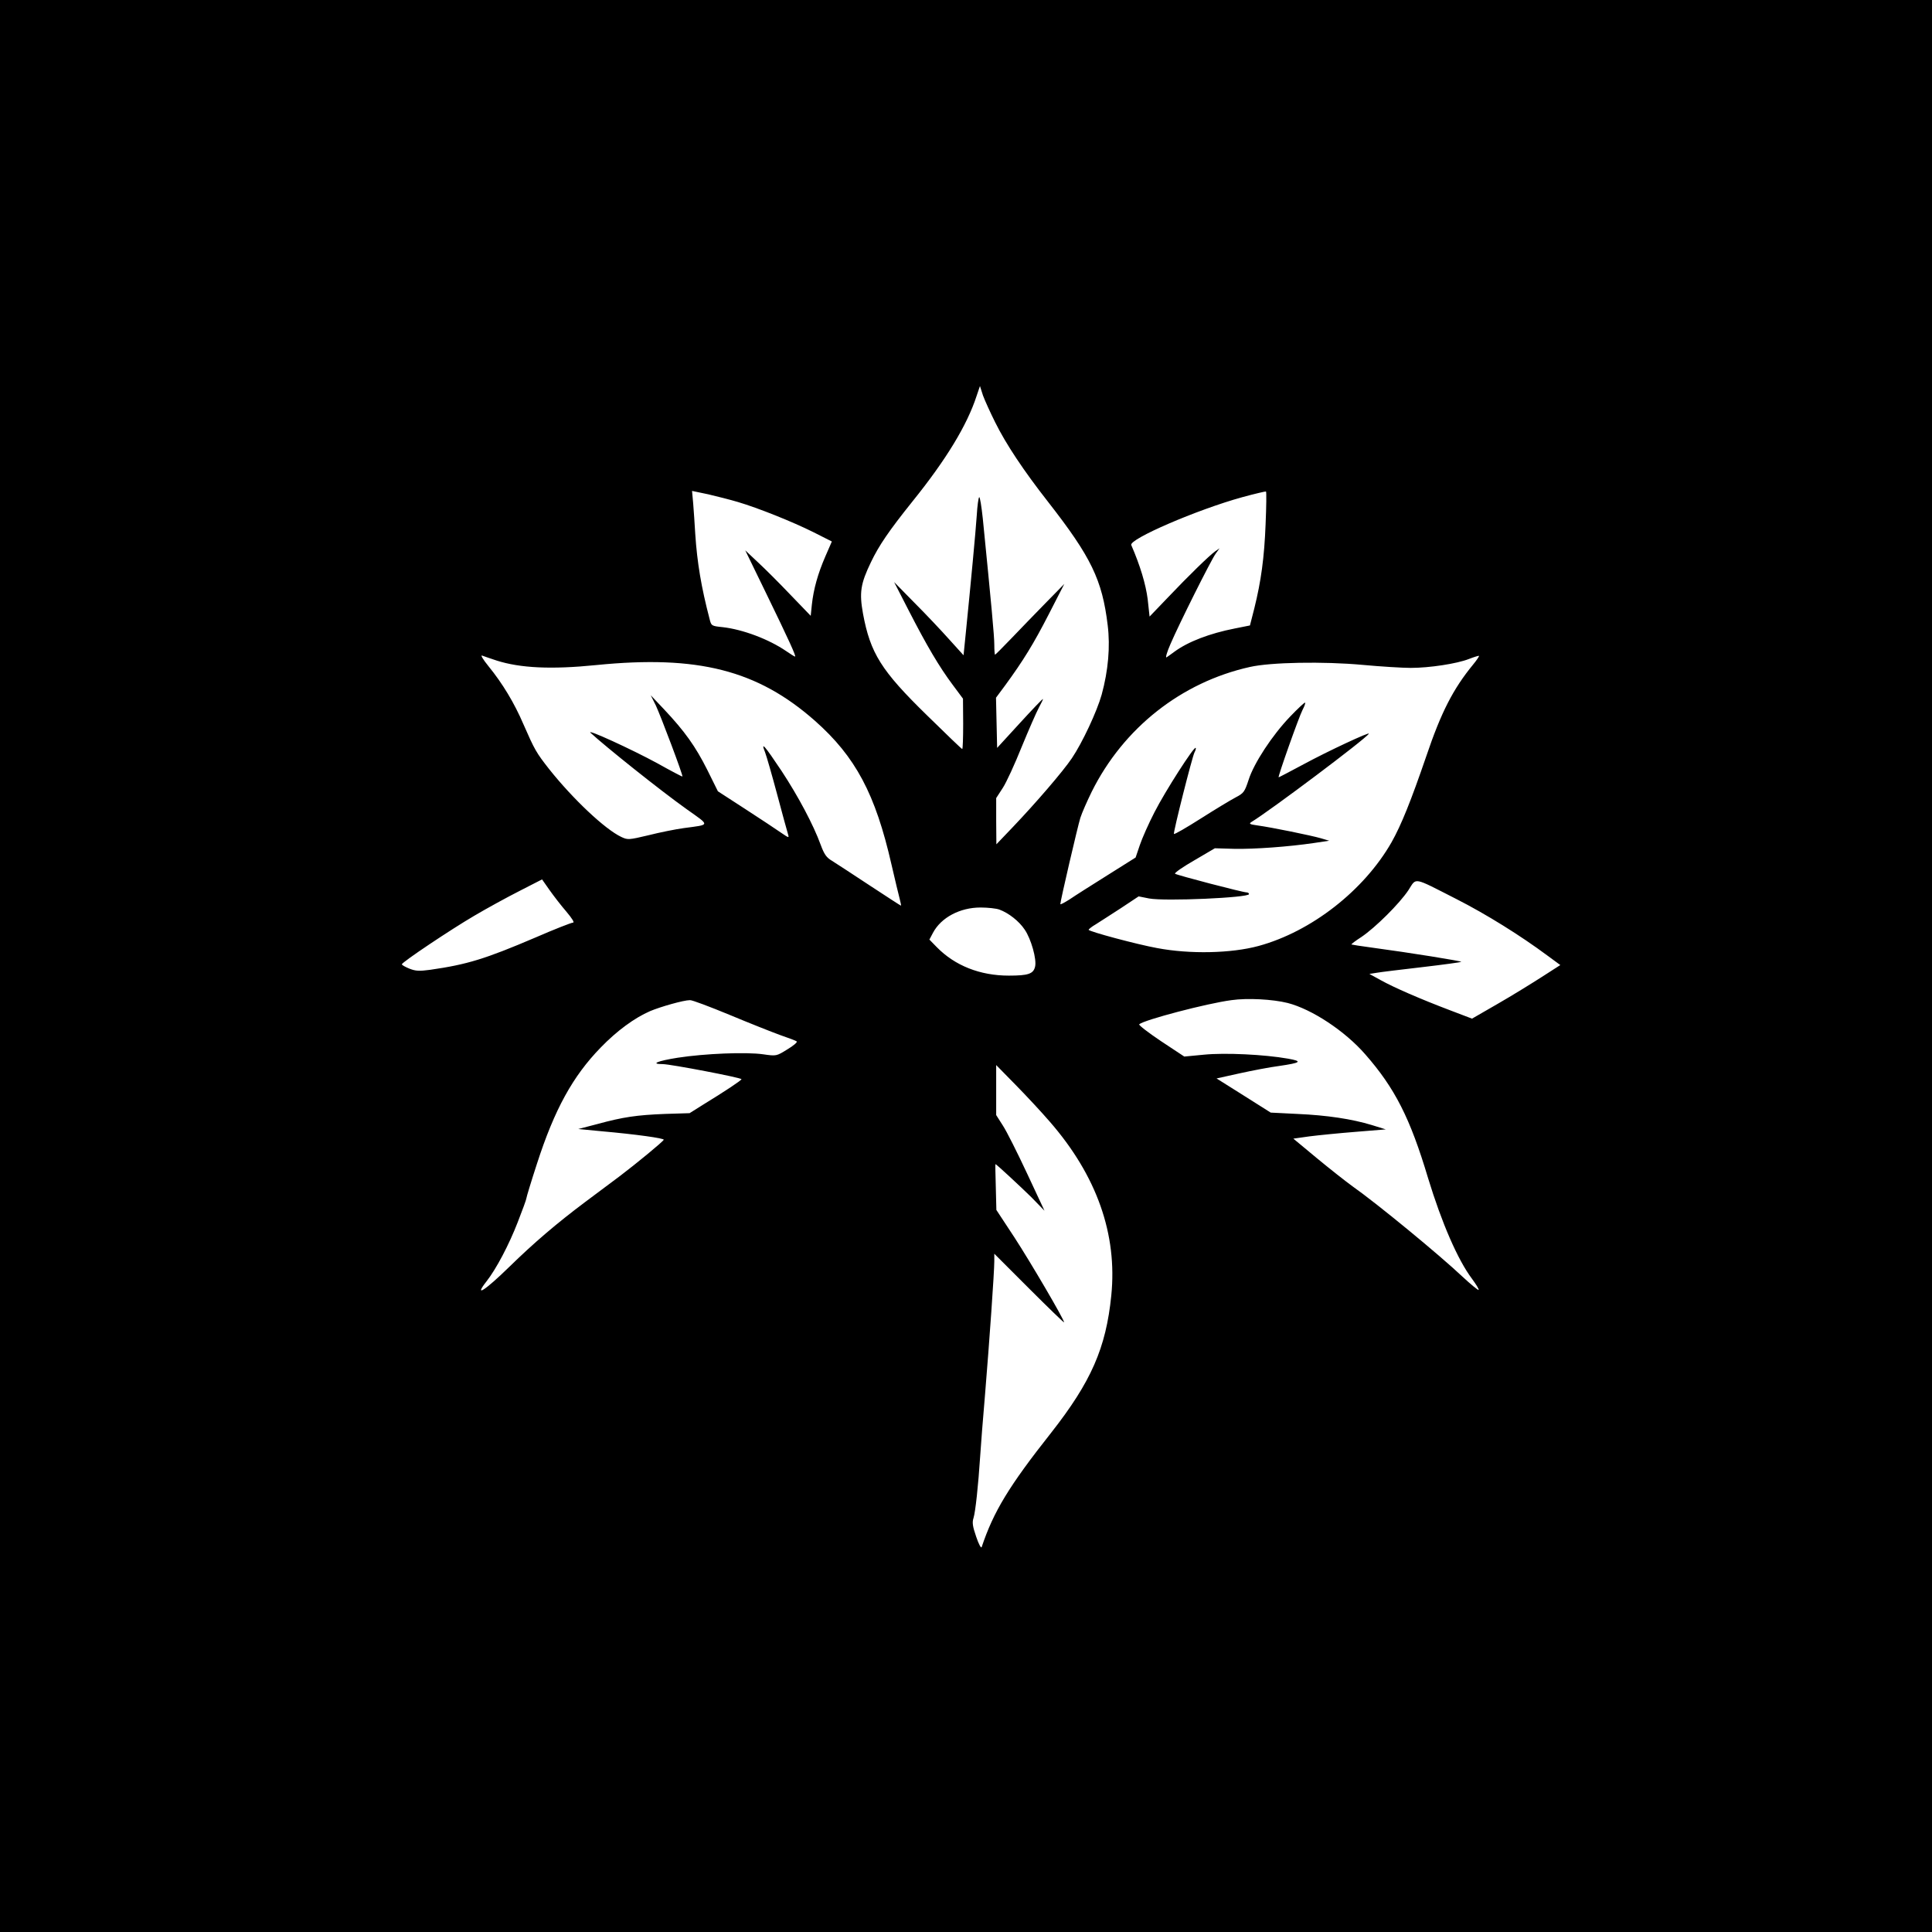 <?xml version="1.0" standalone="no"?>
<!DOCTYPE svg PUBLIC "-//W3C//DTD SVG 20010904//EN"
 "http://www.w3.org/TR/2001/REC-SVG-20010904/DTD/svg10.dtd">
<svg version="1.0" xmlns="http://www.w3.org/2000/svg"
 width="1024pt" height="1024pt" viewBox="0 0 1024 1024"
 preserveAspectRatio="xMidYMid meet">

<g transform="translate(0,1024) scale(0.1,-0.1)"
fill="#000000" stroke="none">
<path d="M0 5120 l0 -5120 5120 0 5120 0 0 5120 0 5120 -5120 0 -5120 0 0
-5120z m5275 2881 c57 -115 150 -255 280 -421 228 -292 287 -413 316 -654 14
-113 3 -240 -32 -368 -25 -89 -102 -254 -158 -337 -48 -71 -191 -237 -314
-366 l-86 -90 -1 122 0 123 35 54 c19 29 64 127 100 217 37 90 78 184 91 208
13 24 23 45 22 46 -2 2 -57 -56 -123 -128 l-120 -131 -3 133 -3 133 49 66 c95
130 150 219 231 377 l82 160 -98 -100 c-54 -55 -136 -140 -182 -188 -46 -48
-85 -87 -87 -87 -2 0 -4 24 -4 53 0 46 -15 207 -61 669 -7 65 -15 115 -19 113
-4 -2 -10 -46 -13 -97 -6 -88 -31 -354 -58 -622 l-12 -119 -76 84 c-41 46
-124 134 -184 194 l-108 110 77 -150 c96 -187 162 -299 233 -394 l55 -74 1
-133 c0 -74 -2 -134 -5 -134 -3 0 -86 80 -186 178 -244 238 -301 330 -340 540
-20 111 -13 158 42 272 42 88 95 166 220 322 179 222 290 405 340 559 l18 53
16 -50 c10 -27 39 -91 65 -143z m-1363 -422 c105 -31 288 -104 400 -160 l97
-49 -34 -78 c-40 -92 -63 -174 -72 -257 l-6 -59 -106 110 c-58 61 -136 139
-174 174 l-67 63 109 -224 c125 -257 162 -339 155 -339 -3 0 -24 13 -47 29
-92 63 -230 115 -337 127 -59 6 -60 7 -69 43 -44 168 -66 299 -76 451 -3 52
-8 125 -11 162 l-6 66 86 -18 c47 -11 118 -29 158 -41z m2796 -116 c-7 -179
-24 -303 -60 -448 l-23 -90 -80 -16 c-133 -26 -248 -70 -320 -123 -16 -12 -36
-26 -42 -30 -7 -4 2 28 21 71 45 105 213 441 239 478 l21 29 -23 -16 c-31 -22
-142 -130 -254 -248 l-94 -98 -10 92 c-10 79 -40 179 -87 287 -14 31 349 188
589 254 66 18 122 31 125 30 3 -2 2 -79 -2 -172z m-4076 -724 c126 -40 290
-48 528 -24 539 54 855 -27 1159 -295 216 -191 321 -389 406 -762 19 -83 39
-165 44 -184 5 -19 8 -34 6 -34 -2 0 -77 49 -167 108 -90 59 -179 118 -199
130 -29 17 -41 35 -59 84 -39 107 -119 257 -207 391 -92 138 -112 160 -88 100
8 -21 37 -122 64 -223 27 -102 53 -196 57 -209 7 -24 7 -24 -37 6 -24 17 -109
73 -189 125 l-145 94 -57 115 c-62 123 -118 202 -228 319 l-71 75 27 -54 c25
-53 146 -373 141 -377 -1 -1 -61 30 -132 70 -136 74 -380 186 -355 162 79 -73
369 -305 511 -406 124 -88 125 -80 -16 -99 -44 -6 -129 -23 -188 -38 -105 -25
-110 -25 -144 -9 -87 41 -257 202 -382 359 -69 88 -77 102 -137 239 -48 112
-110 215 -185 307 -30 37 -44 61 -33 56 11 -4 45 -16 76 -26z m5176 -21 c-106
-129 -170 -254 -248 -485 -82 -239 -133 -366 -185 -458 -146 -255 -425 -473
-705 -549 -144 -39 -363 -44 -537 -11 -105 19 -363 88 -363 97 0 3 17 17 38
29 20 13 80 51 132 85 l95 63 55 -11 c84 -16 530 4 530 23 0 5 -6 9 -12 9 -21
0 -372 92 -380 99 -5 4 41 36 102 71 l109 64 103 -3 c108 -2 287 11 423 31
l80 12 -44 13 c-52 15 -262 58 -336 68 -43 6 -47 9 -31 19 96 58 605 440 621
467 9 13 -215 -91 -346 -162 -71 -38 -130 -69 -132 -69 -6 0 108 322 127 358
10 19 16 36 13 38 -2 2 -38 -31 -79 -74 -95 -99 -192 -247 -220 -335 -21 -64
-26 -71 -68 -93 -25 -13 -108 -63 -185 -112 -77 -49 -141 -86 -143 -82 -4 10
97 409 109 432 6 11 9 22 6 24 -8 9 -161 -229 -218 -341 -31 -60 -66 -139 -78
-175 l-22 -65 -151 -95 c-83 -52 -173 -109 -199 -127 -27 -17 -49 -29 -49 -25
0 17 92 412 106 457 9 28 36 89 60 138 168 338 475 581 839 662 110 25 389 30
597 11 97 -9 212 -16 255 -16 99 0 244 22 308 47 28 11 52 18 54 17 2 -2 -12
-23 -31 -46z m-4806 -1310 c31 -37 44 -58 35 -58 -8 0 -98 -35 -199 -79 -267
-114 -362 -143 -557 -171 -59 -8 -78 -7 -111 6 -22 9 -40 19 -40 23 0 11 260
185 385 258 66 39 174 98 239 131 l119 61 40 -57 c22 -31 62 -83 89 -114z
m4717 67 c159 -81 339 -193 483 -300 l68 -50 -98 -63 c-53 -34 -158 -99 -233
-142 l-137 -79 -113 43 c-161 61 -301 122 -371 161 l-60 33 38 6 c22 4 130 17
242 30 112 13 205 26 207 28 4 4 -276 49 -470 75 -60 8 -111 16 -112 17 -2 2
22 20 53 40 74 50 201 176 249 248 44 68 20 72 254 -47z m-2422 -56 c49 -18
104 -61 134 -106 34 -49 65 -159 55 -197 -9 -38 -37 -47 -139 -47 -153 0 -286
53 -382 151 l-39 40 19 36 c43 81 143 134 252 134 39 0 84 -5 100 -11z m1528
-495 c128 -33 303 -148 411 -272 157 -179 238 -338 333 -656 72 -236 157 -433
233 -534 22 -30 38 -56 35 -59 -3 -2 -41 29 -84 69 -124 117 -452 387 -584
480 -36 26 -121 93 -190 150 l-124 103 85 12 c47 6 157 17 245 24 l160 13 -74
23 c-106 32 -236 52 -396 59 l-140 7 -144 91 -143 90 122 27 c68 15 162 33
209 39 117 17 127 25 47 39 -125 22 -333 32 -444 21 l-105 -10 -124 82 c-67
45 -119 85 -115 89 25 23 359 111 489 128 84 12 218 5 298 -15z m-2958 -63
c103 -43 224 -91 268 -107 44 -15 84 -30 88 -34 4 -4 -18 -23 -50 -42 -58 -36
-58 -36 -128 -26 -90 13 -309 4 -452 -18 -108 -17 -149 -34 -80 -34 40 0 417
-72 417 -80 0 -6 -89 -65 -205 -136 l-70 -44 -130 -4 c-150 -6 -221 -16 -360
-54 l-100 -26 125 -12 c180 -16 331 -37 328 -45 -4 -10 -145 -126 -232 -192
-39 -29 -123 -92 -186 -139 -148 -111 -269 -214 -400 -342 -130 -127 -191
-166 -121 -77 51 65 119 194 165 313 25 64 46 121 46 127 0 5 25 88 56 183 93
288 190 464 338 616 85 88 179 157 262 193 55 23 177 58 211 58 11 1 106 -35
210 -78z m1697 -566 c249 -286 359 -597 326 -922 -28 -278 -107 -457 -318
-726 -226 -286 -306 -419 -369 -607 -3 -8 -16 16 -29 55 -19 55 -22 76 -14
100 10 32 25 171 35 325 3 52 15 201 26 330 23 279 49 649 49 705 l0 40 185
-185 c102 -102 185 -182 185 -179 0 16 -179 321 -263 450 l-96 146 -3 121 c-2
67 -3 122 -2 122 5 0 136 -122 190 -175 l70 -72 -93 199 c-51 109 -108 223
-128 253 l-35 55 0 133 0 132 103 -105 c57 -58 138 -145 181 -195z"/>
</g>
</svg>

